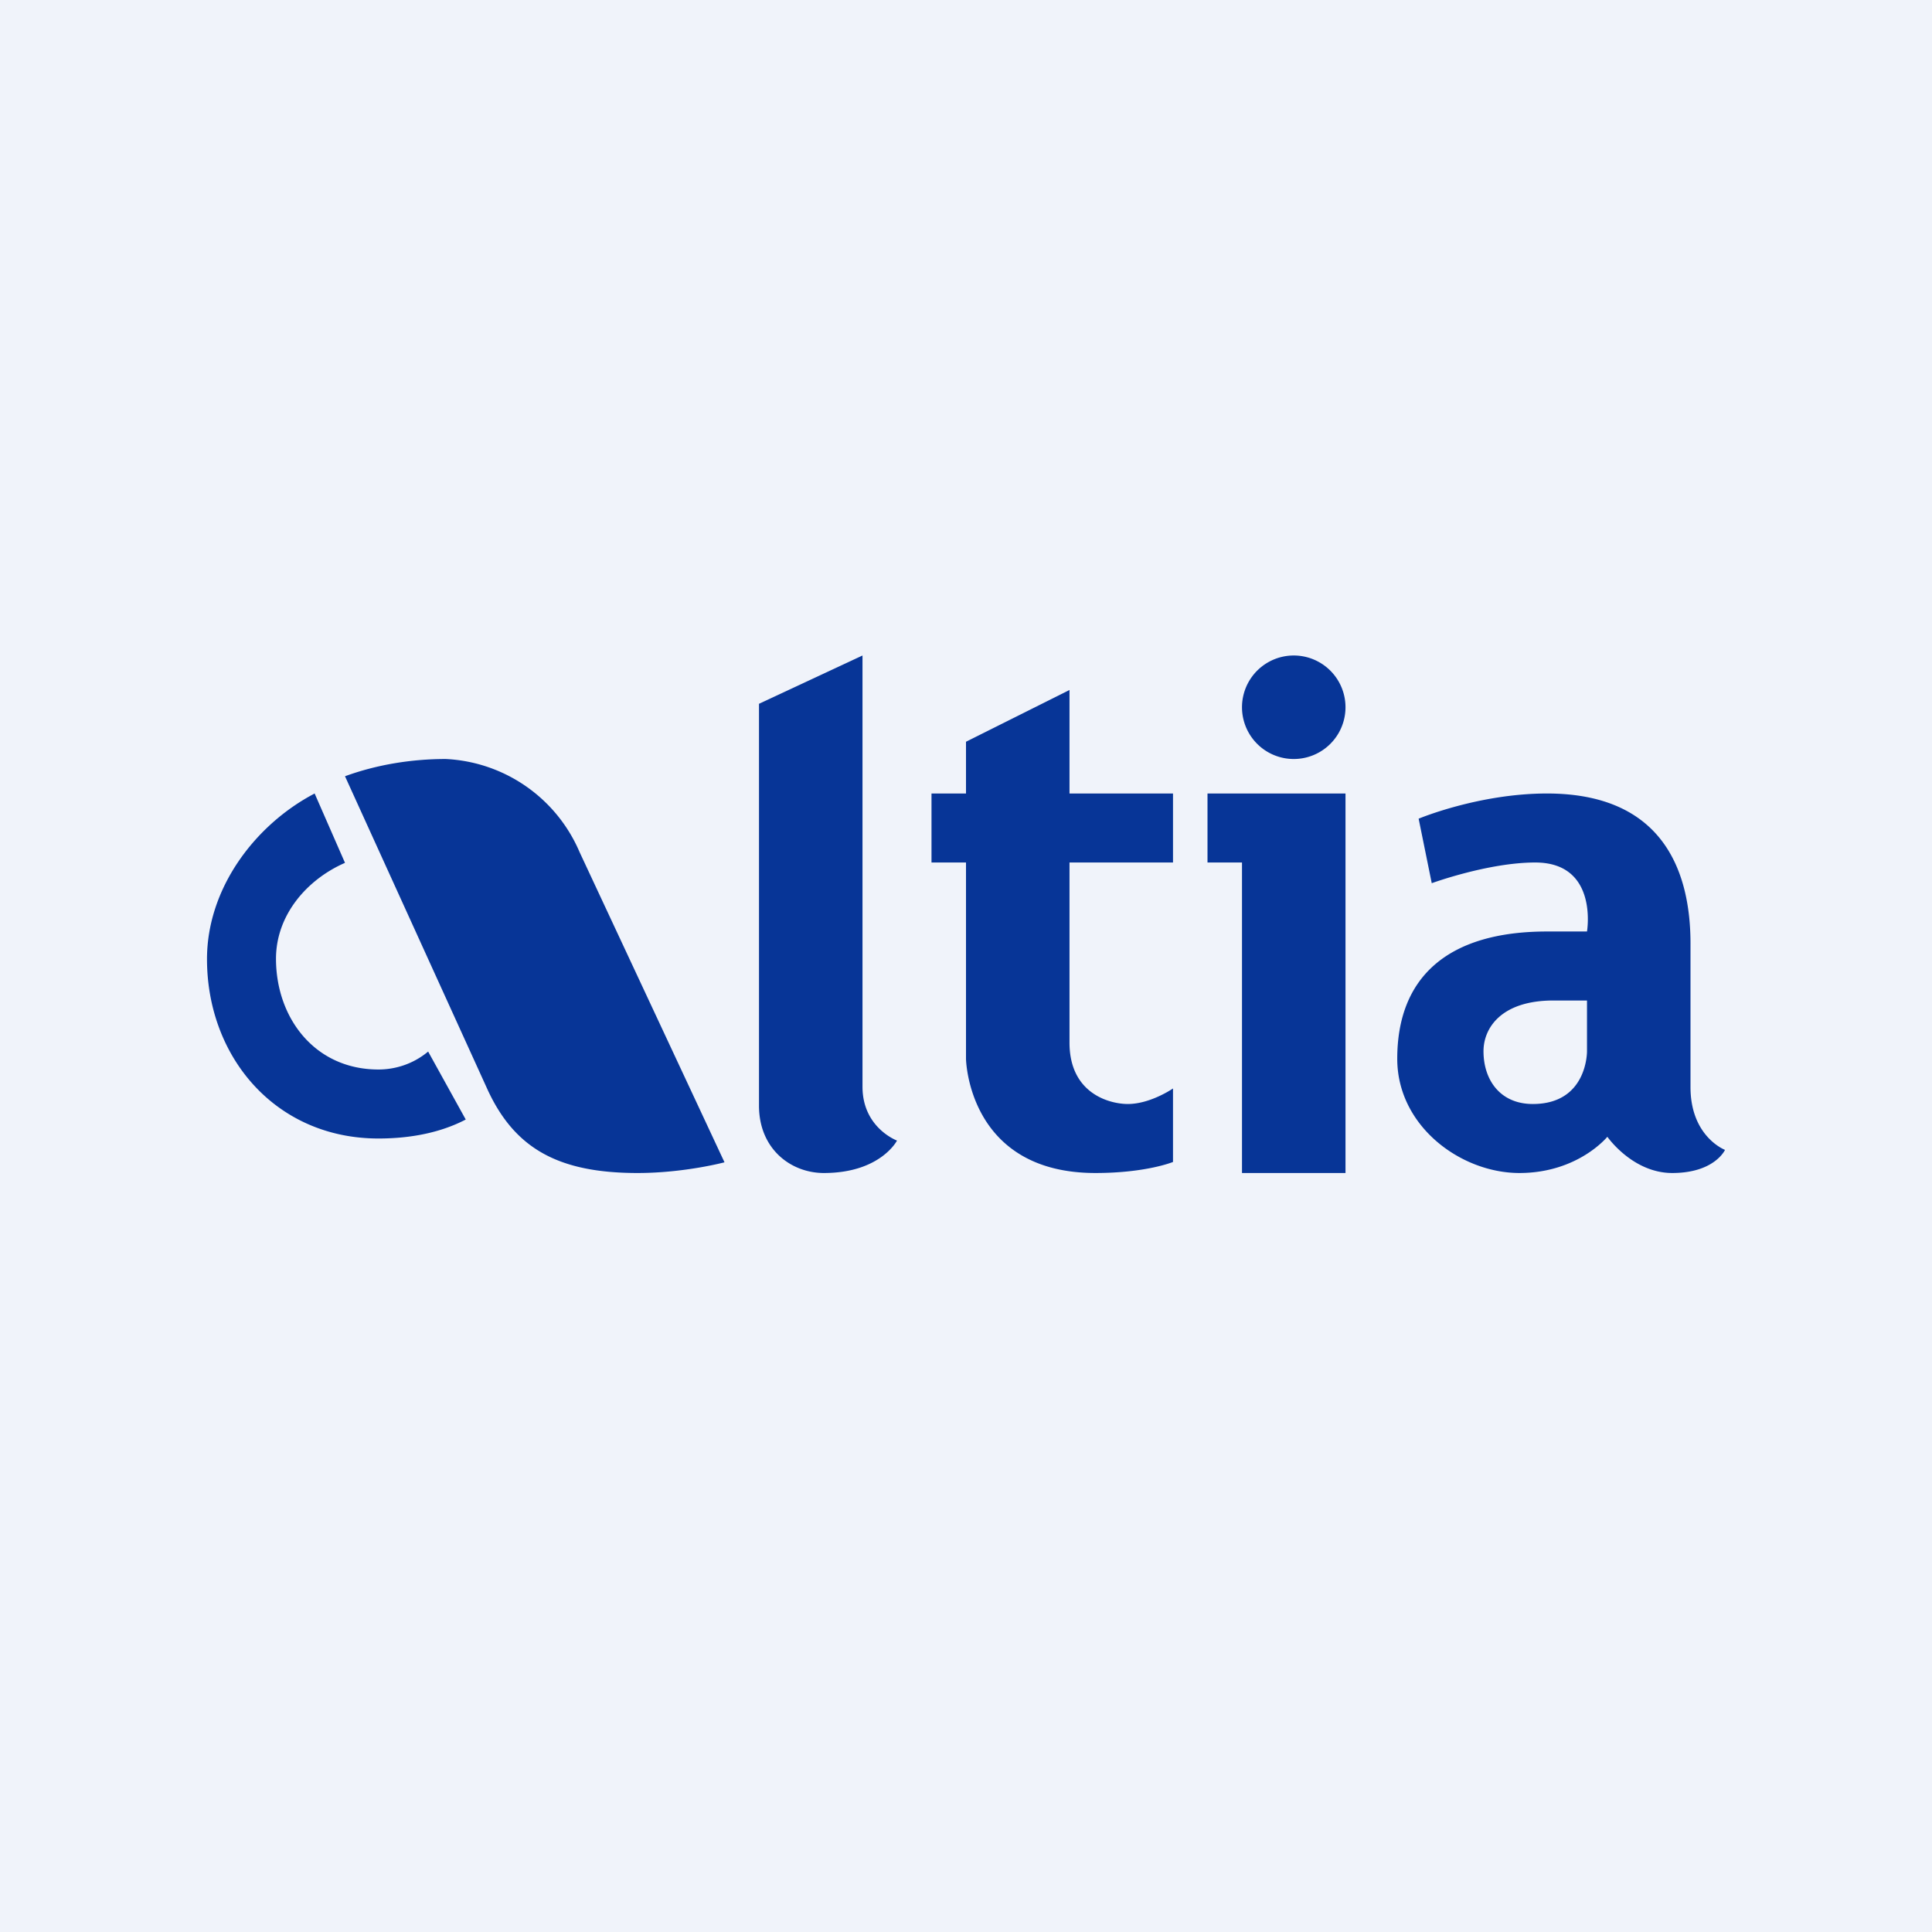 <!-- by Finnhub --><svg width="56" height="56" viewBox="0 0 56 56" xmlns="http://www.w3.org/2000/svg"><path fill="#F0F3FA" d="M0 0h56v56H0z"/><path fill-rule="evenodd" d="m22 20.4 3-1.4v12.5c0 1.19 1 1.56 1 1.56s-.48.94-2.12.94c-.96 0-1.88-.7-1.88-1.95V20.41Zm-7.86 11.2L10 22.5c.93-.34 1.94-.5 2.92-.5a4.45 4.45 0 0 1 3.88 2.7l4.2 8.99s-1.16.31-2.52.31c-2.28 0-3.55-.7-4.34-2.4ZM35 23h4v11h-3v-9h-1v-2Zm6.5 2.6-.38-1.87s1.74-.73 3.72-.73C48.2 23 49 25.25 49 27.35v4.16c0 1.44 1 1.82 1 1.82s-.3.67-1.53.67c-1.15 0-1.88-1.05-1.88-1.05S45.74 34 44.04 34c-1.7 0-3.54-1.36-3.54-3.31 0-2.38 1.48-3.69 4.34-3.69H46s.34-2-1.5-2c-1.36 0-3 .6-3 .6ZM46 29v1.47S46.02 32 44.43 32c-.95 0-1.43-.7-1.43-1.53 0-.66.5-1.47 2.03-1.47H46Zm-15-9-3 1.5V23h-1v2h1v5.69S28.05 34 31.75 34c1.48 0 2.25-.32 2.25-.32v-2.13s-.65.45-1.31.45c-.5 0-1.69-.28-1.69-1.78V25h3v-2h-3v-3Zm8 .5a1.5 1.5 0 1 1-3 0 1.5 1.5 0 0 1 3 0ZM6 27.8c0-2.06 1.4-3.9 3.12-4.8l.88 2.01c-1.1.48-2 1.51-2 2.78C8 29.5 9.12 31 10.97 31c.44 0 .97-.13 1.44-.52l1.09 1.97c-.88.46-1.85.55-2.53.55C7.99 33 6 30.64 6 27.8Z" fill="#073597"/></svg>